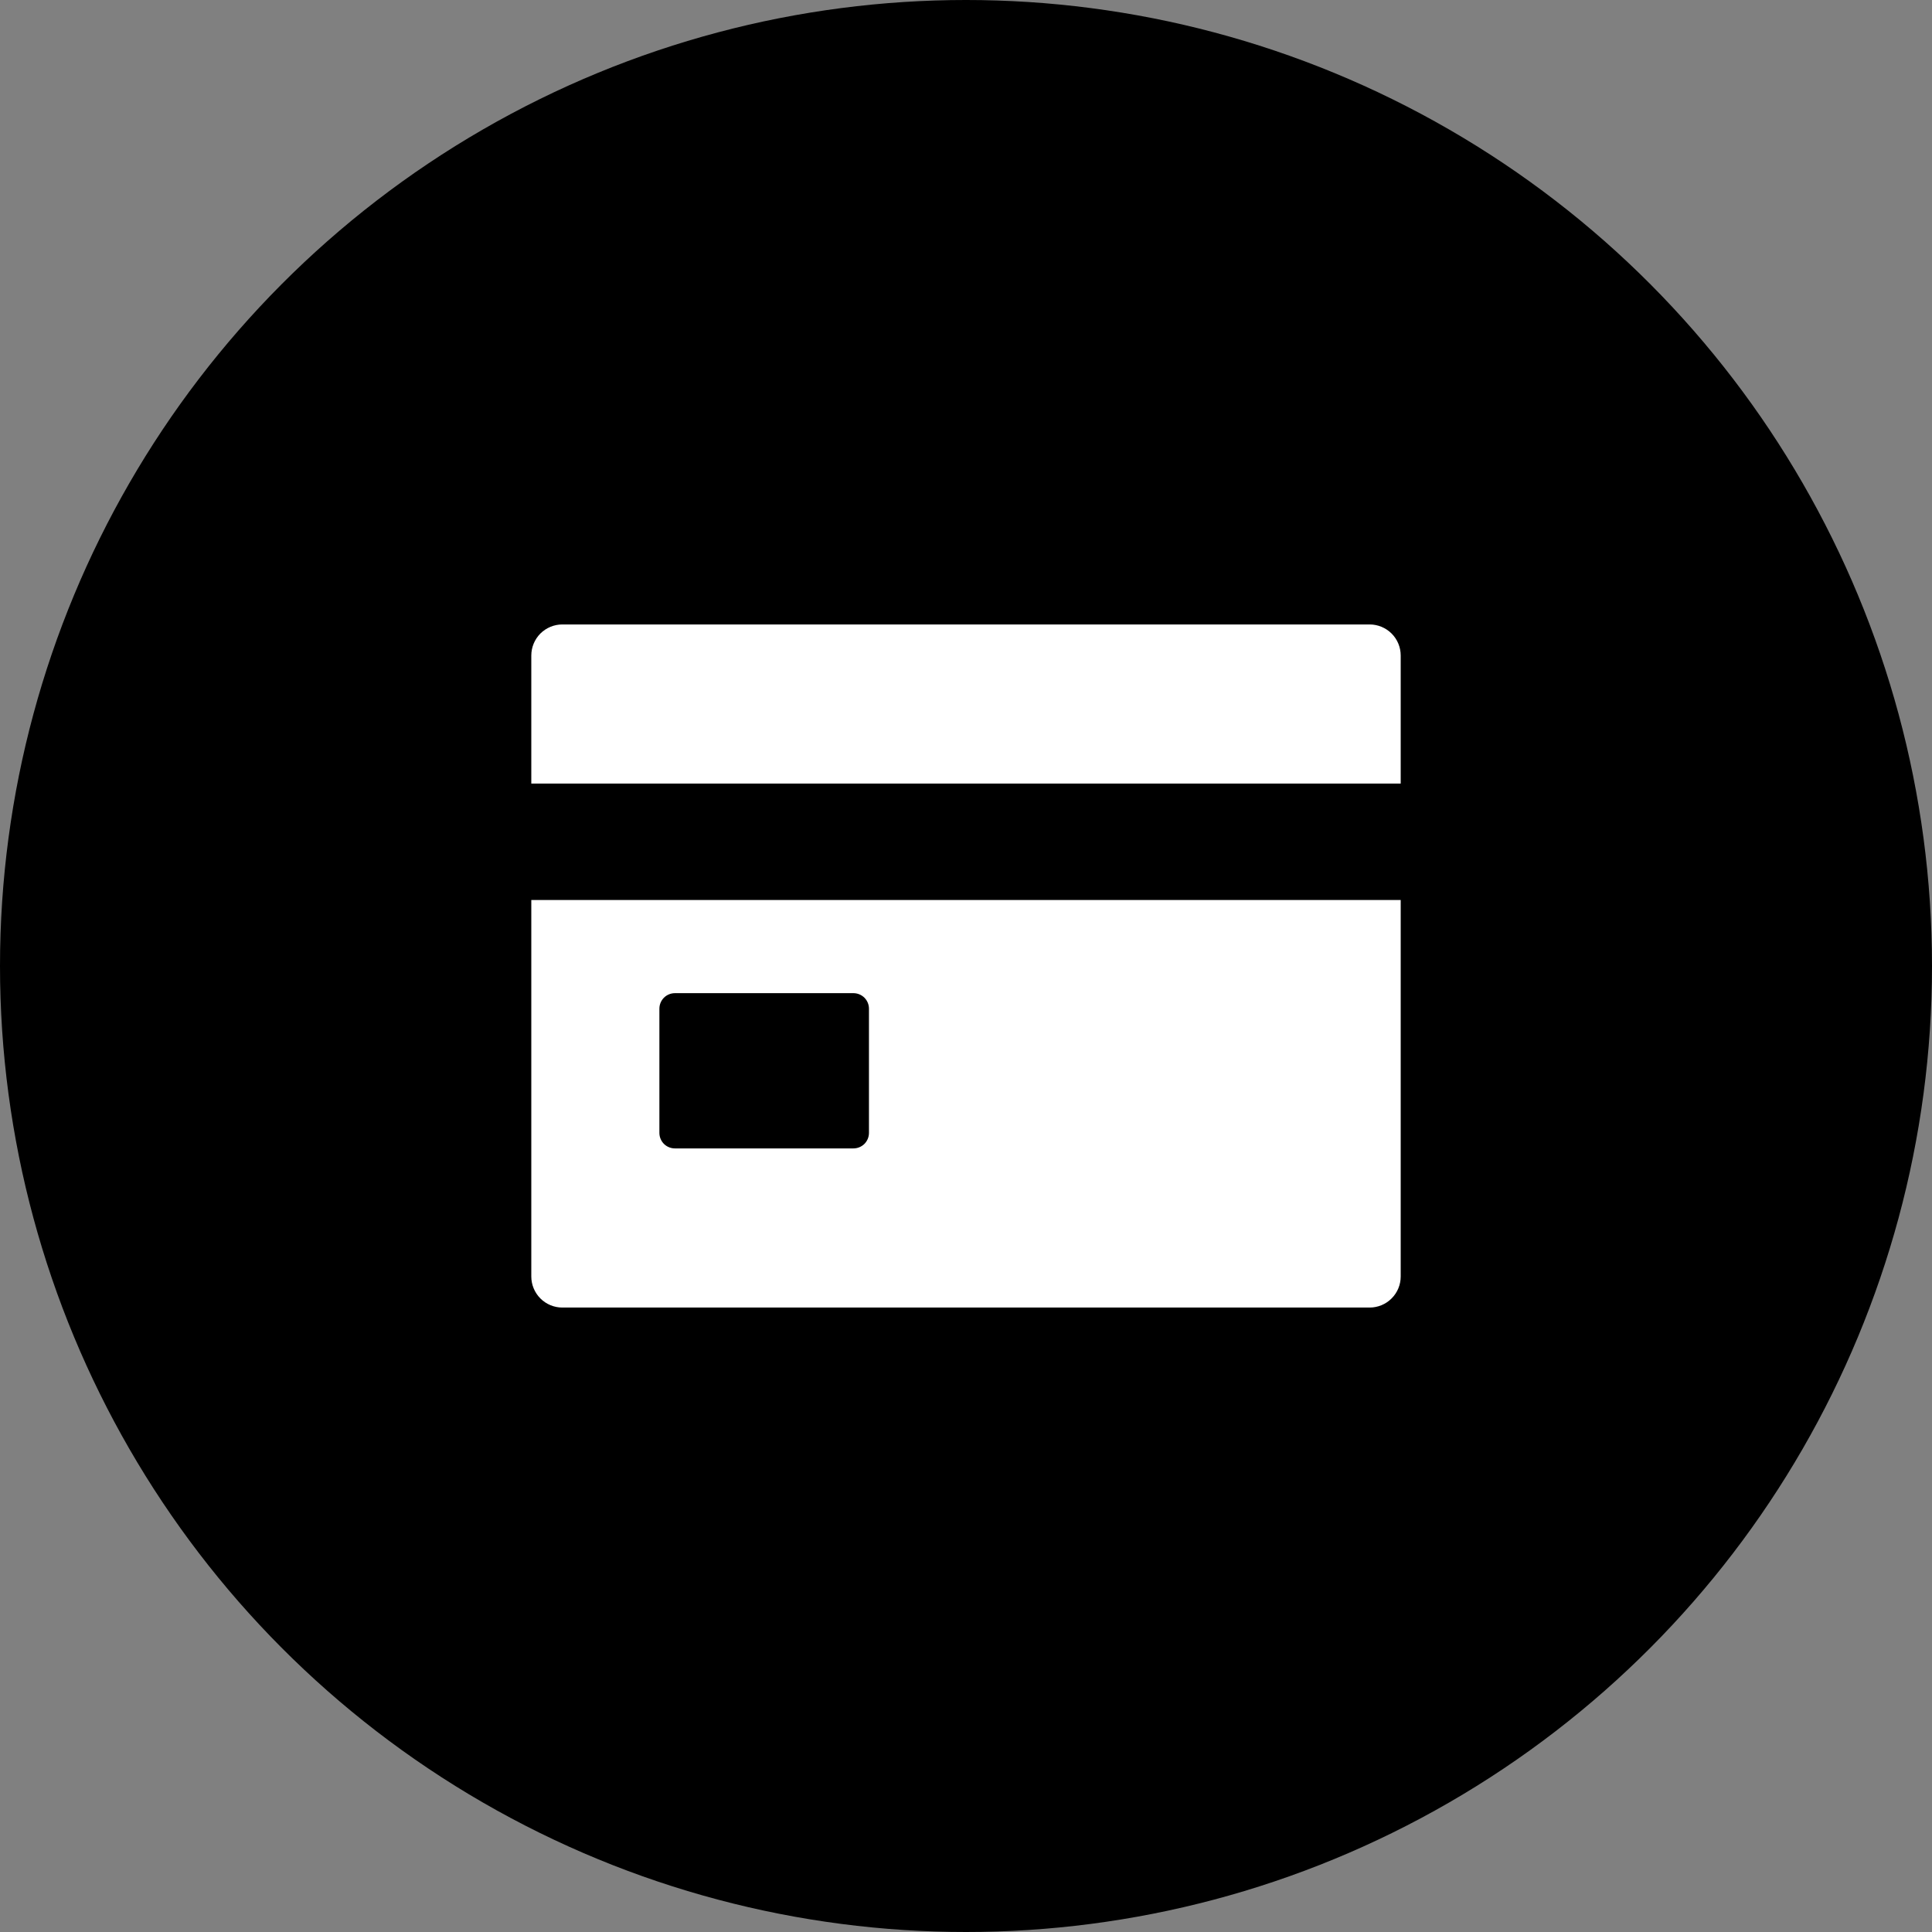 <svg width="70" height="70" viewBox="0 0 70 70" fill="none" xmlns="http://www.w3.org/2000/svg">
<rect x="0" y="0" width="70" height="70" fill="#808080" stroke="none"/>
<circle cx="35" cy="35" r="35" fill="black"/>
<path d="M19.25 46.25C19.25 46.548 19.369 46.834 19.579 47.045C19.791 47.257 20.077 47.375 20.375 47.375H49.625C49.923 47.375 50.209 47.257 50.42 47.045C50.632 46.834 50.75 46.548 50.75 46.25V32.609H19.25V46.25ZM23.891 36.547C23.891 36.398 23.95 36.255 24.055 36.149C24.161 36.044 24.304 35.984 24.453 35.984H30.922C31.071 35.984 31.214 36.044 31.32 36.149C31.425 36.255 31.484 36.398 31.484 36.547V41.047C31.484 41.196 31.425 41.339 31.32 41.445C31.214 41.55 31.071 41.609 30.922 41.609H24.453C24.304 41.609 24.161 41.55 24.055 41.445C23.95 41.339 23.891 41.196 23.891 41.047V36.547ZM49.625 22.625H20.375C20.077 22.625 19.791 22.744 19.579 22.954C19.369 23.166 19.25 23.452 19.25 23.75V28.391H50.75V23.75C50.75 23.452 50.632 23.166 50.42 22.954C50.209 22.744 49.923 22.625 49.625 22.625Z" fill="white"/>
</svg>
